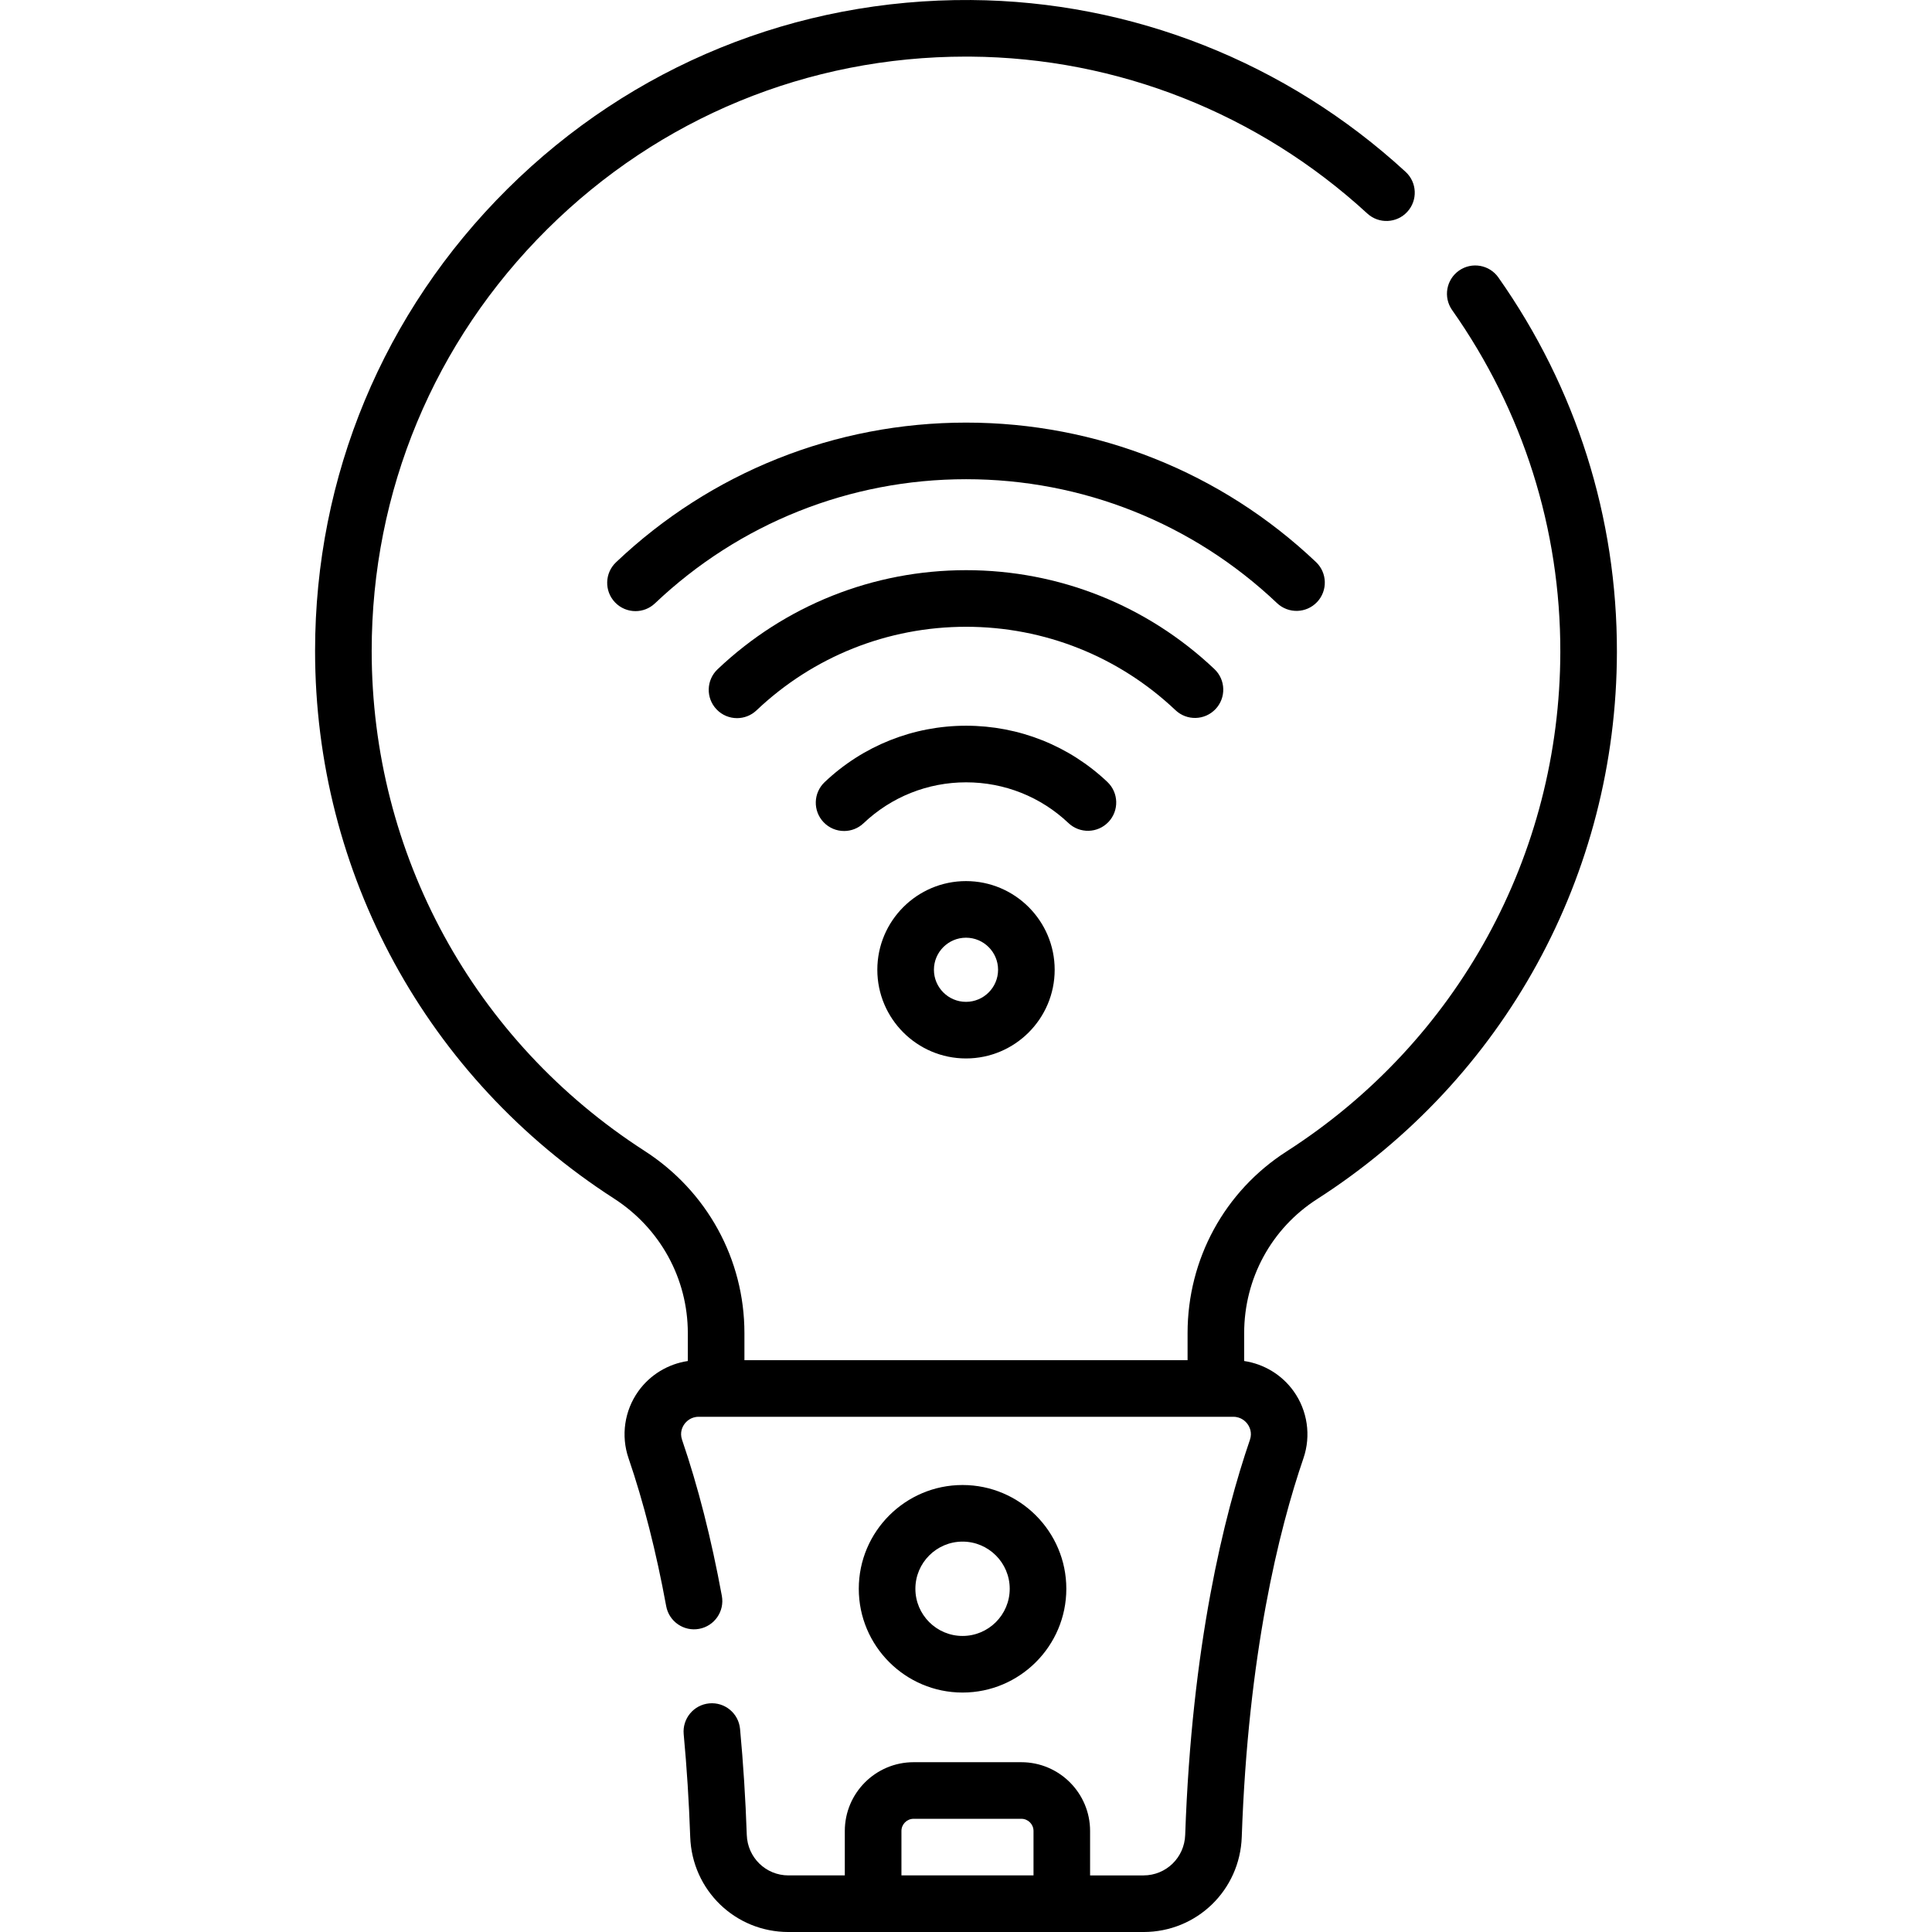 <?xml version="1.0" encoding="UTF-8" standalone="no"?>
<svg id="Layer_1" enable-background="new 0 0 512 512" viewBox="0 0 512 512" xmlns="http://www.w3.org/2000/svg"><g><g><path d="m397.091 73.532c-2.386-3.385-7.062-4.197-10.451-1.812-3.386 2.386-4.197 7.064-1.812 10.451 18.816 26.711 28.731 58.047 28.673 90.619-.098 53.789-27.22 103.269-72.553 132.358-16.423 10.539-26.228 28.531-26.228 48.131v7.181h-117.44v-7.182c0-19.557-9.894-37.607-26.466-48.282-45.281-29.171-72.314-78.703-72.314-132.497 0-42.292 16.53-81.991 46.546-111.785 29.728-29.509 69.085-45.715 110.946-45.715.4 0 .805.002 1.205.005 38.945.289 76.289 15.055 105.153 41.578 3.049 2.804 7.795 2.602 10.597-.448 2.803-3.05 2.603-7.794-.448-10.597-31.609-29.046-72.518-45.217-115.191-45.533-46.328-.308-89.958 17.436-122.829 50.064-32.875 32.631-50.979 76.112-50.979 122.431 0 58.916 29.604 113.161 79.191 145.106 12.266 7.902 19.589 21.238 19.589 35.673v7.404c-5.235.78-10.004 3.649-13.122 8.016-3.67 5.142-4.638 11.773-2.59 17.736 3.972 11.592 7.329 24.783 9.98 39.207.748 4.075 4.662 6.775 8.731 6.021 4.074-.748 6.77-4.658 6.021-8.731-2.785-15.151-6.332-29.065-10.545-41.363-.665-1.938.097-3.435.61-4.154.419-.587 1.628-1.953 3.794-1.953h141.681c2.161 0 3.369 1.363 3.788 1.949.515.721 1.279 2.22.613 4.164-6.865 20.045-15.415 54.481-17.15 104.7-.207 6.015-5.06 10.727-11.048 10.727h-14.156v-11.777c0-10.048-8.174-18.223-18.222-18.223h-28.556c-10.048 0-18.223 8.175-18.223 18.223v11.776h-14.931c-5.988 0-10.841-4.712-11.048-10.729-.329-9.529-.929-18.98-1.783-28.093-.387-4.124-4.031-7.157-8.167-6.767-4.124.386-7.153 4.043-6.767 8.167.826 8.819 1.407 17.975 1.727 27.208.487 14.14 11.925 25.214 26.041 25.214h94.087c14.116 0 25.554-11.074 26.038-25.211 1.673-48.373 9.815-81.274 16.352-100.356 2.045-5.973 1.072-12.606-2.601-17.746-3.117-4.362-7.883-7.227-13.114-8.006v-7.402c0-14.467 7.226-27.74 19.329-35.506 49.643-31.856 79.345-86.045 79.451-144.955.064-35.692-10.797-70.024-31.409-99.286zm-158.202 411.691c0-1.777 1.445-3.223 3.223-3.223h28.556c1.776 0 3.222 1.445 3.222 3.223v11.777h-35v-11.777z"/><path d="m255.086 448.543c15.163 0 27.5-12.337 27.5-27.5s-12.337-27.5-27.5-27.5-27.5 12.337-27.5 27.5 12.337 27.5 27.5 27.5zm0-40c6.893 0 12.5 5.607 12.5 12.5s-5.607 12.5-12.5 12.5-12.5-5.607-12.5-12.5 5.607-12.5 12.5-12.5z"/><path d="m232.5 257c0 12.958 10.542 23.5 23.5 23.5s23.5-10.542 23.5-23.5-10.542-23.5-23.5-23.5c-12.958-.001-23.5 10.541-23.5 23.5zm32 0c0 4.687-3.813 8.5-8.5 8.5s-8.5-3.813-8.5-8.5 3.813-8.5 8.5-8.5c4.686 0 8.5 3.813 8.5 8.5z"/><path d="m293.755 217.833c2.849-3.007 2.721-7.754-.285-10.604-10.144-9.611-23.439-14.905-37.439-14.905-14.019 0-27.337 5.313-37.503 14.959-3.004 2.852-3.129 7.599-.277 10.604 1.475 1.554 3.456 2.337 5.441 2.337 1.854 0 3.711-.684 5.162-2.06 7.365-6.99 17.018-10.84 27.177-10.84 10.145 0 19.776 3.833 27.121 10.794 3.006 2.847 7.753 2.722 10.603-.285z"/><path d="m322.126 187.921c2.848-3.008 2.718-7.755-.289-10.604-17.853-16.904-41.224-26.214-65.807-26.214-24.625 0-48.019 9.329-65.872 26.27-3.005 2.851-3.13 7.598-.278 10.603 1.475 1.555 3.456 2.338 5.441 2.338 1.854 0 3.711-.683 5.161-2.06 15.055-14.284 34.782-22.15 55.548-22.15 20.73 0 40.438 7.851 55.492 22.106 3.009 2.847 7.753 2.718 10.604-.289z"/><path d="m349.032 159.555c2.85-3.006 2.724-7.753-.281-10.604-25.132-23.832-58.061-36.957-92.721-36.957-34.682 0-67.633 13.147-92.783 37.021-3.005 2.852-3.128 7.599-.276 10.603 1.475 1.554 3.455 2.337 5.44 2.337 1.854 0 3.712-.684 5.162-2.061 22.352-21.216 51.636-32.899 82.457-32.899 30.803 0 60.066 11.663 82.398 32.842 3.006 2.847 7.753 2.724 10.604-.282z"/></g></g><g/><g/><g/><g/><g/><g/><g/><g/><g/><g/><g/><g/><g/><g/><g/></svg>